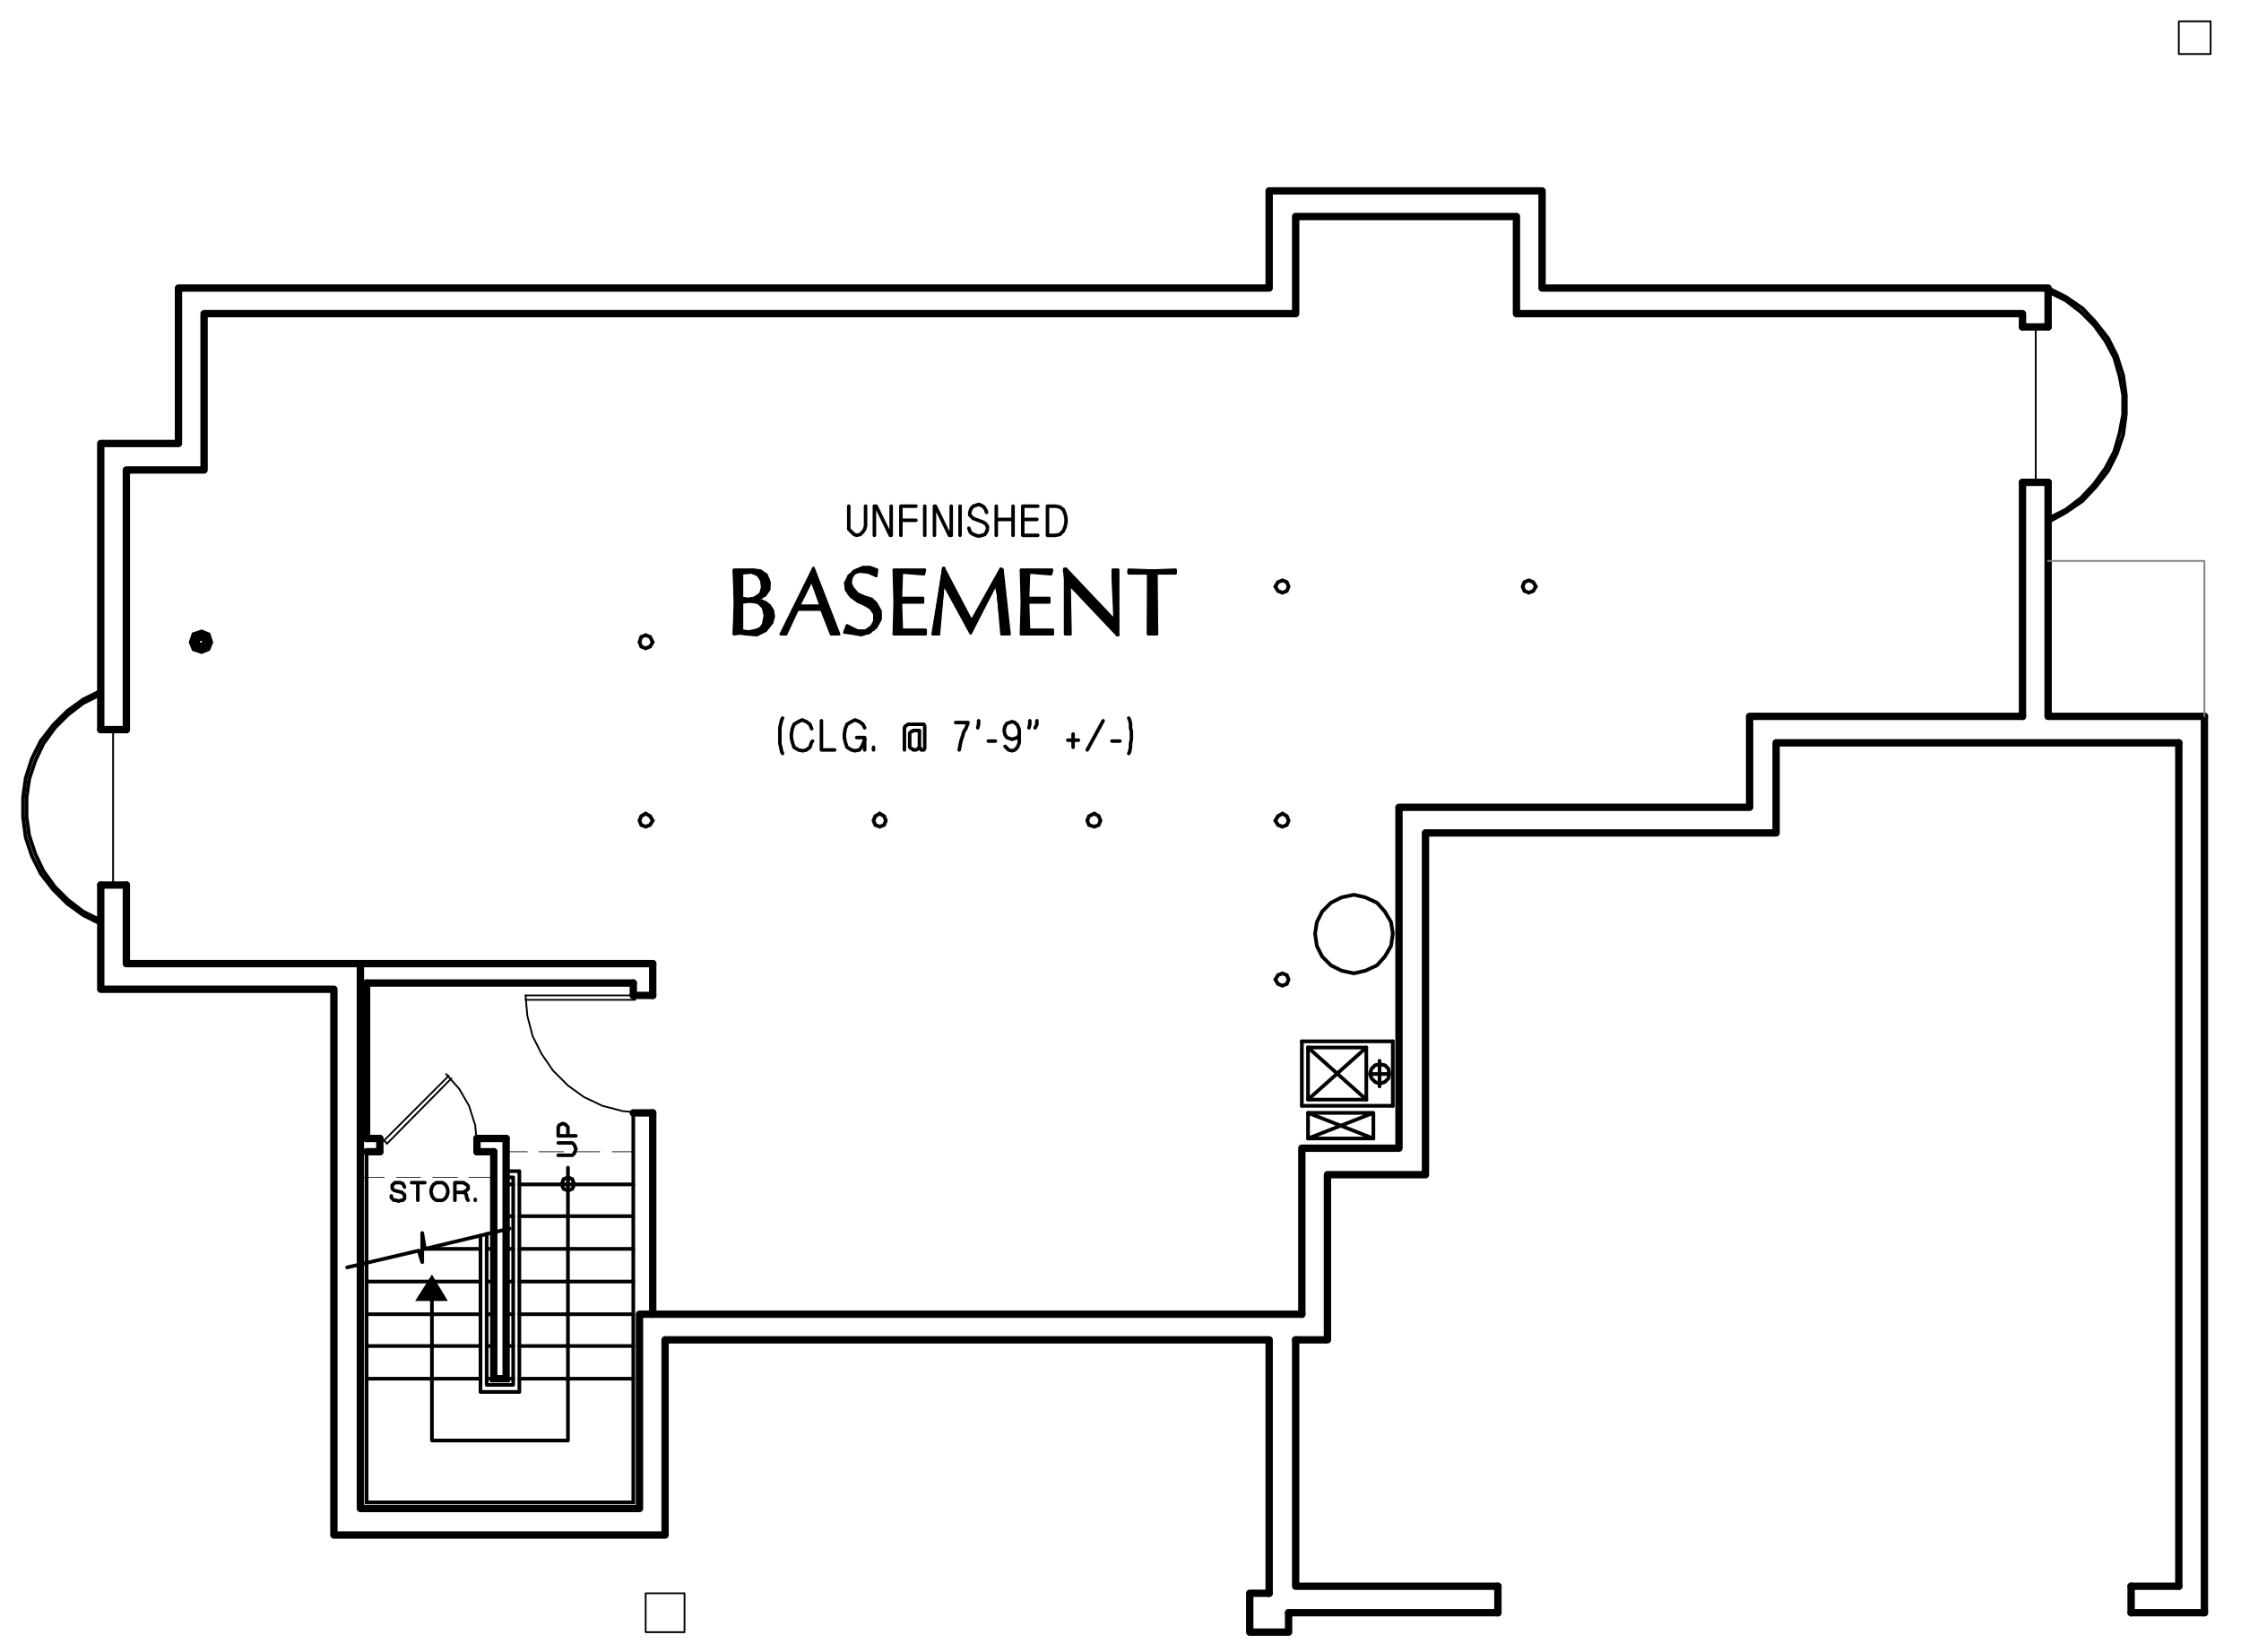 <?xml version="1.0" encoding="utf-8"?>
<!-- Generator: Adobe Illustrator 24.3.0, SVG Export Plug-In . SVG Version: 6.00 Build 0)  -->
<svg version="1.1" id="Layer_1" xmlns="http://www.w3.org/2000/svg" xmlns:xlink="http://www.w3.org/1999/xlink" x="0px" y="0px"
	 viewBox="0 0 304.5 224.44" style="enable-background:new 0 0 304.5 224.44;" xml:space="preserve">
<style type="text/css">
	.st0{fill:none;stroke:#999999;stroke-width:0.12;stroke-linecap:round;stroke-linejoin:round;stroke-miterlimit:10;}
	.st1{fill-rule:evenodd;clip-rule:evenodd;fill:#808080;}
	.st2{fill:none;stroke:#000000;stroke-width:1.44;stroke-linecap:round;stroke-miterlimit:10;}
	.st3{fill:none;stroke:#000000;stroke-width:0.24;stroke-linecap:round;stroke-linejoin:round;stroke-miterlimit:10;}
	.st4{fill:none;stroke:#000000;stroke-width:0.5;stroke-linecap:round;stroke-linejoin:round;stroke-miterlimit:10;}
	.st5{fill:none;stroke:#000000;stroke-width:0.36;stroke-linecap:round;stroke-linejoin:round;stroke-miterlimit:10;}
	.st6{fill:none;stroke:#808080;stroke-width:0.24;stroke-linecap:round;stroke-linejoin:round;stroke-miterlimit:10;}
	.st7{fill:none;stroke:#000000;stroke-width:0.96;stroke-linecap:round;stroke-linejoin:round;stroke-miterlimit:10;}
	.st8{fill-rule:evenodd;clip-rule:evenodd;}
	.st9{fill:none;stroke:#000000;stroke-width:0.48;stroke-linecap:round;stroke-linejoin:round;stroke-miterlimit:10;}
	.st10{fill:none;stroke:#000000;stroke-width:0.75;stroke-linecap:round;stroke-miterlimit:10;}
	.st11{fill:none;stroke:#000000;stroke-width:0.1;stroke-linecap:round;stroke-linejoin:round;stroke-miterlimit:10;}
	.st12{fill:none;stroke:#000000;stroke-linecap:round;stroke-linejoin:round;stroke-miterlimit:10;}
	.st13{fill:none;stroke:#000000;stroke-linecap:round;stroke-miterlimit:10;}
	.st14{fill:none;stroke:#000000;stroke-width:0.5;stroke-linecap:round;stroke-miterlimit:10;}
	.st15{fill:none;stroke:#000000;stroke-width:0.25;stroke-linecap:round;stroke-linejoin:round;stroke-miterlimit:10;}
	.st16{fill:none;stroke:#6EDD6E;stroke-width:0.75;stroke-linecap:round;stroke-linejoin:round;stroke-miterlimit:10;}
	.st17{fill:none;stroke:#6EDD6E;stroke-width:1.8;stroke-linecap:round;stroke-linejoin:round;stroke-miterlimit:10;}
	.st18{fill:none;stroke:#808080;stroke-width:0.25;stroke-linecap:round;stroke-linejoin:round;stroke-miterlimit:10;}
</style>
<rect x="296.05" y="2.9" class="st3" width="4.32" height="4.44"/>
<rect x="87.73" y="216.5" class="st3" width="5.28" height="5.28"/>
<path class="st12" d="M203.53,219.14v-3.6 M289.57,219.14v-3.6"/>
<polyline class="st12" points="299.53,97.34 278.29,97.34 278.29,65.54 "/>
<polyline class="st12" points="278.29,44.42 278.29,39.14 209.53,39.14 209.53,25.94 172.45,25.94 172.45,39.14 24.25,39.14 
	24.25,60.26 13.69,60.26 13.69,99.14 "/>
<polyline class="st12" points="13.69,120.26 13.69,134.42 45.37,134.42 45.37,208.58 90.37,208.58 90.37,182.06 172.45,182.06 
	172.45,216.5 "/>
<path class="st12" d="M274.81,97.34v-31.8 M299.53,219.14V97.34 M175.09,219.14h28.44"/>
<polyline class="st12" points="274.81,44.42 274.81,42.62 206.05,42.62 206.05,29.42 176.05,29.42 176.05,42.62 27.73,42.62 
	27.73,63.86 17.17,63.86 17.17,99.14 "/>
<polyline class="st12" points="17.17,120.26 17.17,130.94 48.97,130.94 48.97,204.98 86.89,204.98 86.89,178.58 176.89,178.58 "/>
<polyline class="st12" points="176.05,182.06 176.05,215.54 203.53,215.54 "/>
<line class="st12" x1="296.05" y1="215.54" x2="296.05" y2="100.94"/>
<polyline class="st12" points="176.05,182.06 180.37,182.06 180.37,159.62 193.69,159.62 193.69,113.18 241.33,113.18 
	241.33,100.94 296.05,100.94 "/>
<polyline class="st12" points="176.89,178.58 176.89,156.02 190.09,156.02 190.09,109.7 237.73,109.7 237.73,97.34 274.81,97.34 "/>
<polyline class="st12" points="175.09,219.14 175.09,221.78 169.81,221.78 169.81,216.5 172.45,216.5 "/>
<path class="st12" d="M289.57,215.54h6.48 M289.57,219.14h9.96"/>
<path class="st13" d="M48.97,130.94h39.72 M49.81,133.58h36.24"/>
<polyline class="st6" points="278.29,76.22 299.53,76.22 299.53,97.34 "/>
<polyline class="st4" points="47.17,172.22 56.89,169.94 57.37,171.5 57.37,167.54 57.73,169.7 69.25,166.94 "/>
<polygon class="st4" points="78.01,160.94 77.77,160.22 77.17,159.98 76.57,160.22 76.33,160.94 76.57,161.54 77.17,161.78 
	77.77,161.54 "/>
<polyline class="st9" points="75.85,155.3 77.77,155.3 78.01,155.54 78.13,155.78 78.25,156.14 78.13,156.5 78.01,156.74 
	77.77,156.98 75.85,156.98 "/>
<polyline class="st9" points="78.25,154.34 75.85,154.34 75.85,153.14 75.97,152.9 76.21,152.78 76.45,152.66 76.81,152.78 
	76.93,152.9 77.17,153.14 77.17,154.34 "/>
<line class="st13" x1="49.81" y1="133.58" x2="49.81" y2="154.7"/>
<polyline class="st14" points="49.81,156.5 49.81,204.14 86.05,204.14 86.05,151.22 "/>
<line class="st13" x1="86.05" y1="135.26" x2="86.05" y2="133.58"/>
<path class="st4" d="M69.73,160.94h-0.96 M86.05,160.94H70.57 M69.73,165.26h-0.96 M86.05,165.26H70.57 M69.73,169.7h-0.96
	 M86.05,169.7H70.57 M69.73,174.14h-0.96 M86.05,174.14H70.57 M69.73,178.58h-0.96 M86.05,178.58H70.57 M70.57,182.9h15.48
	 M68.77,182.9h0.96 M70.57,187.34h15.48 M66.13,187.34h3.6 M49.81,187.34h15.48"/>
<polyline class="st13" points="67.09,156.5 67.09,187.34 68.77,187.34 68.77,154.7 "/>
<path class="st4" d="M66.13,182.9h0.96 M49.81,182.9h15.48 M66.13,178.58h0.96 M49.81,178.58h15.48 M66.13,174.14h0.96
	 M49.81,174.14h15.48 M66.13,169.7h0.96 M57.73,169.7h7.56"/>
<path class="st13" d="M88.69,135.26v-4.32 M88.69,178.58v-27.36"/>
<polyline class="st3" points="71.41,135.26 71.65,138.02 72.37,140.78 73.57,143.18 75.13,145.46 77.17,147.5 79.33,149.06 
	81.85,150.26 84.61,150.98 87.37,151.22 "/>
<line class="st3" x1="87.37" y1="135.26" x2="71.41" y2="135.26"/>
<polyline class="st3" points="71.41,135.86 86.29,135.86 86.29,135.26 "/>
<path class="st13" d="M51.61,154.7h-1.8 M68.77,154.7h-3.96 M51.61,156.5h-1.8 M67.09,156.5h-2.28 M86.05,151.22h2.64 M86.05,135.26
	h2.64"/>
<polyline class="st3" points="60.61,145.94 62.41,147.98 63.73,150.26 64.57,152.9 64.81,155.54 "/>
<line class="st3" x1="51.61" y1="155.54" x2="60.97" y2="146.18"/>
<polyline class="st3" points="61.33,146.54 52.57,155.42 52.21,154.94 "/>
<path class="st13" d="M51.61,156.5v-1.8 M64.81,156.5v-1.8"/>
<polyline class="st4" points="77.17,158.66 77.17,195.74 58.69,195.74 58.69,176.78 "/>
<polyline class="st8" points="56.41,176.78 58.69,173.18 60.85,176.78 "/>
<path class="st11" d="M78.25,156.5h3.24 M73.21,156.5h3.36 M68.77,156.5h2.88"/>
<line class="st11" x1="83.17" y1="156.5" x2="86.05" y2="156.5"/>
<polyline class="st4" points="68.77,159.98 69.73,159.98 69.73,188.18 66.13,188.18 66.13,167.66 "/>
<polyline class="st4" points="68.77,159.14 70.57,159.14 70.57,189.14 65.29,189.14 65.29,167.9 "/>
<polygon class="st4" points="189.25,126.86 189.01,125.3 188.17,123.86 187.09,122.66 185.53,121.94 183.97,121.58 182.29,121.94 
	180.85,122.66 179.65,123.86 178.93,125.3 178.69,126.86 178.93,128.54 179.65,129.98 180.85,131.18 182.29,131.9 183.97,132.26 
	185.53,131.9 187.09,131.18 188.17,129.98 189.01,128.54 "/>
<path class="st4" d="M177.73,142.34l7.92,7.08 M176.89,141.5h12.36 M189.25,150.26h-12.36"/>
<polyline class="st4" points="177.73,149.42 185.65,142.34 185.65,149.42 "/>
<path class="st4" d="M185.65,149.42h-7.92 M189.25,141.5v8.76 M177.73,149.42v-7.08"/>
<polyline class="st4" points="186.61,154.7 177.73,151.22 177.73,154.7 "/>
<polyline class="st4" points="177.73,151.22 186.61,151.22 186.61,154.7 177.73,154.7 186.61,151.22 "/>
<polyline class="st4" points="186.13,145.94 188.77,145.94 188.65,145.22 188.17,144.74 187.45,144.62 186.85,144.74 186.37,145.22 
	186.13,145.94 186.37,146.54 186.85,147.02 187.45,147.26 188.17,147.02 188.65,146.54 188.77,145.94 "/>
<path class="st4" d="M176.89,150.26v-8.76 M177.73,142.34h7.92 M187.45,147.62v-3.48"/>
<polygon class="st14" points="88.69,111.5 88.33,110.9 87.73,110.54 87.13,110.9 86.89,111.5 87.13,112.1 87.73,112.34 88.33,112.1 
	"/>
<polygon class="st14" points="120.37,111.5 120.13,110.9 119.53,110.54 118.93,110.9 118.69,111.5 118.93,112.1 119.53,112.34 
	120.13,112.1 "/>
<polygon class="st14" points="175.09,111.5 174.85,110.9 174.25,110.54 173.65,110.9 173.29,111.5 173.65,112.1 174.25,112.34 
	174.85,112.1 "/>
<polygon class="st14" points="208.69,79.7 208.33,79.1 207.73,78.86 207.13,79.1 206.89,79.7 207.13,80.3 207.73,80.54 208.33,80.3 
	"/>
<polygon class="st14" points="88.69,87.26 88.33,86.54 87.73,86.3 87.13,86.54 86.89,87.26 87.13,87.86 87.73,88.1 88.33,87.86 "/>
<polyline class="st9" points="117.61,68.78 117.61,71.42 117.49,71.9 117.25,72.26 116.89,72.62 116.41,72.74 116.05,72.62 
	115.69,72.26 115.33,71.9 115.33,68.78 "/>
<polyline class="st9" points="118.81,72.74 118.81,68.78 119.05,68.78 120.97,72.74 121.09,72.74 121.09,68.78 "/>
<path class="st9" d="M122.41,70.7h1.68 M122.65,70.7h1.8"/>
<polyline class="st9" points="124.45,68.78 122.41,68.78 122.41,72.74 "/>
<line class="st9" x1="125.65" y1="68.78" x2="125.65" y2="72.74"/>
<polyline class="st9" points="126.97,72.74 126.97,68.78 127.09,68.78 129.01,72.74 129.25,72.74 129.25,68.78 "/>
<line class="st9" x1="130.45" y1="68.78" x2="130.45" y2="72.74"/>
<polyline class="st9" points="134.05,69.62 133.93,69.26 133.69,68.9 133.33,68.66 132.97,68.54 132.61,68.66 132.25,68.78 
	132.01,69.02 131.89,69.26 131.77,69.62 131.77,69.98 132.01,70.22 132.25,70.46 133.57,70.94 133.93,71.18 134.17,71.54 
	134.17,71.9 134.05,72.26 133.81,72.62 133.45,72.74 132.97,72.86 132.61,72.74 132.25,72.62 131.89,72.38 131.77,72.14 
	131.65,71.78 "/>
<path class="st9" d="M138.97,70.58h1.92 M135.37,70.58h2.28 M137.65,68.78v3.96 M135.37,68.78v3.96"/>
<polyline class="st9" points="141.01,68.78 138.97,68.78 138.97,72.74 141.01,72.74 "/>
<polygon class="st9" points="143.41,68.78 142.33,68.78 142.33,72.74 143.41,72.74 144.01,72.62 144.49,72.14 144.73,71.54 
	144.85,70.94 144.85,70.46 144.73,69.86 144.49,69.26 144.01,68.9 "/>
<polyline class="st5" points="100.69,85.7 100.69,86.06 100.81,86.06 100.81,85.82 101.05,85.94 101.05,86.06 101.29,86.06 
	101.29,85.94 101.41,85.94 101.41,86.06 101.65,86.06 101.65,85.94 101.89,85.94 101.89,86.18 102.01,86.18 102.01,85.94 
	102.25,85.94 102.25,86.18 102.49,86.18 102.49,85.82 102.61,85.82 102.61,86.18 102.85,86.06 102.85,85.7 102.97,85.58 
	102.97,86.06 103.21,86.06 103.21,85.58 103.45,85.46 103.45,85.94 103.57,85.82 103.57,85.22 103.81,84.86 103.81,85.7 
	104.05,85.58 104.05,84.26 "/>
<polyline class="st5" points="105.01,84.02 105.01,83.42 104.77,82.82 104.77,84.62 104.53,84.98 104.53,82.34 104.41,82.22 
	104.41,85.22 104.17,85.46 104.17,81.98 104.05,81.86 104.05,83.18 103.81,82.58 103.81,81.86 103.57,81.74 103.57,82.34 
	103.45,82.1 103.45,81.74 103.21,81.62 103.21,81.86 102.97,81.86 102.97,81.62 "/>
<polyline class="st5" points="100.69,81.26 100.69,81.86 100.81,81.74 100.81,81.38 101.05,81.38 101.05,81.62 101.29,81.62 
	101.29,81.5 101.41,81.5 101.41,81.62 101.65,81.62 101.65,81.5 101.89,81.38 101.89,81.62 102.01,81.62 102.01,81.38 102.25,81.38 
	102.25,81.62 102.49,81.74 102.49,81.26 102.61,81.26 102.61,81.74 102.85,81.86 102.85,81.26 102.97,81.14 102.97,81.26 
	103.21,81.26 103.21,80.9 103.45,80.66 103.45,81.26 103.57,81.02 103.57,80.18 "/>
<polyline class="st5" points="100.33,77.54 100.33,86.06 100.45,86.06 100.45,77.54 100.69,77.54 100.69,77.9 100.81,77.78 
	100.81,77.54 101.05,77.54 101.05,77.66 101.29,77.66 101.29,77.54 101.41,77.54 101.41,77.66 101.65,77.66 101.65,77.54 
	101.89,77.54 101.89,77.66 102.01,77.66 102.01,77.54 102.25,77.54 102.25,77.66 102.49,77.78 102.49,77.54 102.61,77.54 
	102.61,77.78 102.85,77.9 102.85,77.54 102.97,77.54 102.97,78.02 103.21,78.14 103.21,77.54 103.45,77.66 103.45,78.5 
	103.57,78.86 103.57,77.78 103.81,77.9 103.81,80.9 104.05,80.78 104.05,78.02 104.17,78.38 104.17,80.54 104.41,80.18 
	104.41,78.74 "/>
<polyline class="st5" points="99.85,84.62 99.85,86.06 100.09,86.06 100.09,77.54 99.85,77.54 99.85,78.98 "/>
<polygon class="st5" points="100.69,77.78 100.69,81.38 101.65,81.5 102.49,81.26 103.45,80.78 103.69,79.82 103.57,78.86 
	103.09,78.02 102.13,77.66 "/>
<polyline class="st5" points="102.97,81.26 103.93,80.9 104.41,80.06 104.53,79.1 104.05,78.14 103.33,77.66 102.37,77.54 "/>
<polyline class="st5" points="102.97,81.26 102.97,81.38 102.85,81.5 102.97,81.5 102.97,81.62 "/>
<polyline class="st5" points="104.77,84.62 105.01,83.9 104.89,83.06 104.53,82.34 103.81,81.86 102.97,81.62 "/>
<polyline class="st5" points="101.41,86.06 102.73,86.18 103.93,85.58 104.77,84.62 "/>
<polyline class="st5" points="101.41,86.06 99.73,86.06 99.97,81.86 99.73,77.54 102.37,77.54 "/>
<polygon class="st5" points="100.69,81.74 100.69,85.82 101.77,85.94 102.85,85.7 103.45,85.34 103.81,84.86 104.05,83.66 
	103.81,82.58 103.45,82.1 102.97,81.86 101.77,81.62 "/>
<polygon class="st5" points="100.81,77.9 100.81,81.26 101.65,81.38 102.49,81.26 103.33,80.66 103.57,79.82 103.45,78.86 
	102.97,78.14 102.13,77.78 "/>
<polygon class="st5" points="100.81,81.86 100.81,85.7 101.77,85.82 102.85,85.58 103.33,85.34 103.69,84.86 103.93,83.66 
	103.69,82.58 103.33,82.22 102.97,81.86 101.89,81.74 "/>
<polyline class="st5" points="102.97,81.38 103.93,80.9 104.53,80.06 104.53,79.1 104.17,78.14 103.33,77.54 102.37,77.42 "/>
<line class="st5" x1="102.97" y1="81.38" x2="102.97" y2="81.5"/>
<polyline class="st5" points="104.89,84.62 105.13,83.78 105.01,82.94 104.53,82.22 103.81,81.74 102.97,81.5 "/>
<polyline class="st5" points="101.41,86.18 102.85,86.3 104.05,85.7 104.89,84.62 "/>
<polyline class="st5" points="101.41,86.18 100.57,86.06 99.73,86.18 99.85,81.86 99.73,77.42 102.37,77.42 "/>
<polyline class="st5" points="111.49,81.86 111.49,80.18 111.37,79.7 111.37,81.26 111.13,80.78 111.13,79.1 111.01,78.62 
	111.01,80.3 110.77,79.82 110.77,78.02 110.53,77.54 110.53,79.34 110.41,78.86 110.41,77.78 110.17,78.26 110.17,78.86 
	109.93,79.1 109.93,78.62 109.81,79.1 109.81,79.58 109.57,79.94 109.57,79.46 109.45,79.82 109.45,80.3 109.21,80.78 109.21,80.18 
	108.97,80.66 108.97,81.14 108.85,81.5 108.85,81.02 108.61,81.38 108.61,81.98 108.37,82.7 108.37,81.86 108.25,82.22 
	108.25,82.94 108.01,83.42 108.01,82.58 107.77,82.94 107.77,83.78 107.65,84.14 107.65,83.42 107.41,83.78 107.41,84.5 
	107.29,84.98 107.29,84.14 107.05,84.5 107.05,85.46 106.81,85.94 106.81,84.98 106.69,85.34 106.69,86.06 106.45,86.06 
	106.45,85.58 106.21,86.06 "/>
<polyline class="st5" points="108.61,82.7 108.61,82.34 108.85,82.34 108.85,82.7 108.97,82.7 108.97,82.46 109.21,82.46 
	109.21,82.7 109.45,82.7 109.45,82.46 109.57,82.46 109.57,82.7 109.81,82.7 109.81,82.46 109.93,82.46 109.93,82.7 110.17,82.7 
	110.17,82.46 110.41,82.46 110.41,82.7 110.53,82.7 110.53,82.46 110.77,82.46 110.77,82.7 111.01,82.7 111.01,82.46 111.13,82.46 
	111.13,82.7 111.37,82.7 111.37,82.34 111.49,82.34 111.49,82.7 111.73,82.82 111.73,80.78 111.97,81.26 111.97,83.18 112.09,83.66 
	112.09,81.86 112.33,82.34 112.33,84.14 112.57,84.74 112.57,82.82 112.69,83.3 112.69,85.34 112.93,85.94 112.93,83.9 
	113.17,84.38 113.17,86.06 113.29,86.06 113.29,84.86 113.53,85.22 113.53,86.06 113.65,86.06 113.65,85.7 "/>
<polygon class="st5" points="113.05,86.06 111.73,82.7 108.37,82.7 106.69,86.06 106.21,86.06 110.53,77.54 113.77,86.06 "/>
<polygon class="st5" points="111.61,82.34 111.61,82.22 110.29,78.62 108.49,82.22 108.49,82.34 "/>
<polygon class="st5" points="111.49,82.34 111.49,82.22 110.29,78.86 108.61,82.22 108.61,82.34 "/>
<polygon class="st5" points="112.93,86.18 111.61,82.82 108.37,82.82 106.81,86.18 106.09,86.18 110.53,77.18 114.01,86.18 "/>
<polyline class="st5" points="114.97,79.7 114.97,79.34 115.21,78.62 115.21,80.3 115.33,80.66 115.33,78.26 115.57,78.02 
	115.57,78.5 115.81,78.14 115.81,77.9 115.93,77.66 115.93,78.02 116.17,77.78 116.17,77.54 116.41,77.54 116.41,77.66 
	116.53,77.54 116.53,77.42 116.77,77.3 116.77,77.54 116.89,77.54 116.89,77.3 117.13,77.18 117.13,77.54 117.37,77.54 
	117.37,77.18 117.49,77.18 117.49,77.54 117.73,77.54 117.73,77.18 117.97,77.18 117.97,77.66 118.09,77.66 118.09,77.18 
	118.33,77.18 118.33,77.78 118.45,77.9 118.45,77.3 118.69,77.3 118.69,78.02 118.93,78.02 118.93,77.42 "/>
<polyline class="st5" points="115.57,79.7 115.57,80.9 115.81,81.02 115.81,80.06 115.93,80.18 115.93,81.26 116.17,81.26 
	116.17,80.42 116.41,80.66 116.41,81.5 116.53,81.62 116.53,80.78 116.77,80.9 116.77,81.74 116.89,81.86 116.89,81.02 
	117.13,81.14 117.13,81.86 117.37,81.98 117.37,81.14 117.49,81.26 117.49,82.1 117.73,82.1 117.73,81.26 117.97,81.26 
	117.97,82.22 118.09,82.34 118.09,81.38 118.33,81.5 118.33,82.46 118.45,82.7 118.45,81.62 118.69,81.74 118.69,82.94 
	118.93,83.42 118.93,81.86 119.05,82.22 119.05,84.98 119.29,84.74 119.29,82.46 119.53,82.94 119.53,84.26 "/>
<polyline class="st5" points="114.97,85.7 114.97,85.82 115.21,85.94 115.21,85.1 115.33,85.34 115.33,85.94 115.57,85.94 
	115.57,85.46 115.81,85.58 115.81,86.06 115.93,86.06 115.93,85.58 116.17,85.7 116.17,86.06 116.41,86.18 116.41,85.82 
	116.53,85.82 116.53,86.18 116.77,86.18 116.77,85.82 116.89,85.94 116.89,86.18 117.13,86.18 117.13,85.82 117.37,85.82 
	117.37,86.18 117.49,86.06 117.49,85.82 117.73,85.7 117.73,86.06 117.97,86.06 117.97,85.58 118.09,85.58 118.09,85.94 
	118.33,85.82 118.33,85.34 118.45,85.1 118.45,85.58 118.69,85.58 118.69,84.98 118.93,84.5 118.93,85.34 "/>
<polyline class="st5" points="118.45,85.22 118.93,84.38 118.93,83.42 118.45,82.58 117.61,82.1 "/>
<polyline class="st5" points="116.53,85.82 117.61,85.82 118.45,85.22 "/>
<polyline class="st5" points="116.53,85.82 115.21,85.1 114.85,85.82 115.81,86.06 116.89,86.18 118.09,85.94 119.05,85.1 
	119.53,84.14 119.53,83.06 119.05,82.1 118.33,81.5 117.61,81.26 "/>
<polyline class="st5" points="115.69,79.94 116.53,80.78 117.61,81.26 "/>
<polyline class="st5" points="116.77,77.54 116.05,77.9 115.57,78.5 115.45,79.22 115.69,79.94 "/>
<polyline class="st5" points="118.93,78.02 117.85,77.66 116.77,77.54 "/>
<polyline class="st5" points="118.93,78.02 119.05,77.54 117.25,77.18 116.17,77.54 115.33,78.38 114.97,79.22 115.09,80.18 
	115.69,80.9 116.53,81.62 117.61,82.1 "/>
<polyline class="st5" points="118.45,85.1 118.81,84.38 118.81,83.42 118.33,82.7 117.61,82.22 "/>
<polyline class="st5" points="116.53,85.7 117.61,85.7 118.45,85.1 "/>
<polyline class="st5" points="116.53,85.7 115.09,84.98 114.73,85.94 115.81,86.06 117.01,86.3 118.09,85.94 119.05,85.22 
	119.65,84.14 119.65,83.06 119.05,81.98 118.45,81.38 117.61,81.14 "/>
<polyline class="st5" points="115.81,79.82 116.53,80.66 117.61,81.14 "/>
<polyline class="st5" points="116.77,77.66 116.05,77.9 115.69,78.5 115.57,79.22 115.81,79.82 "/>
<polyline class="st5" points="119.05,78.26 117.97,77.78 116.77,77.66 "/>
<polyline class="st5" points="119.05,78.26 119.17,77.42 118.21,77.06 117.25,77.06 116.17,77.54 115.33,78.26 114.85,79.22 
	114.97,80.18 115.57,81.02 116.53,81.74 117.61,82.22 "/>
<polyline class="st5" points="122.41,85.58 122.41,86.06 122.65,86.06 122.65,85.7 122.77,85.7 122.77,86.06 123.01,86.06 
	123.01,85.7 123.25,85.7 123.25,86.06 123.37,86.06 123.37,85.82 123.61,85.82 123.61,86.06 123.85,86.06 123.85,85.82 
	123.97,85.82 123.97,86.06 124.21,86.06 124.21,85.82 124.45,85.82 124.45,86.06 124.57,86.06 124.57,85.82 124.81,85.82 
	124.81,86.06 124.93,86.06 124.93,85.82 125.17,85.7 125.17,86.06 125.41,86.06 125.41,85.7 125.53,85.7 125.53,86.06 "/>
<polyline class="st5" points="125.41,77.54 125.41,77.9 125.17,77.9 125.17,77.54 124.93,77.54 124.93,77.9 124.81,77.9 
	124.81,77.54 124.57,77.54 124.57,77.9 124.45,77.9 124.45,77.54 124.21,77.54 124.21,77.9 123.97,77.78 123.97,77.54 123.85,77.54 
	123.85,77.78 123.61,77.78 123.61,77.54 123.37,77.54 123.37,77.78 123.25,77.78 123.25,77.54 123.01,77.54 123.01,77.78 
	122.77,77.66 122.77,77.54 122.65,77.54 122.65,77.66 122.41,77.78 122.41,77.54 122.29,77.54 122.29,86.06 122.05,86.06 
	122.05,77.54 "/>
<polyline class="st5" points="121.69,78.74 121.69,77.54 121.81,77.54 121.81,86.06 121.69,86.06 121.69,84.86 "/>
<polyline class="st5" points="122.41,81.38 122.41,81.74 122.65,81.74 122.65,81.38 122.77,81.38 122.77,81.74 123.01,81.74 
	123.01,81.38 123.25,81.38 123.25,81.74 123.37,81.74 123.37,81.38 123.61,81.38 123.61,81.74 123.85,81.74 123.85,81.38 
	123.97,81.38 123.97,81.74 124.21,81.74 124.21,81.38 124.45,81.38 124.45,81.74 124.57,81.74 124.57,81.38 124.81,81.38 
	124.81,81.74 124.93,81.74 124.93,81.38 125.17,81.38 125.17,81.74 "/>
<polygon class="st5" points="122.53,81.74 122.41,81.74 122.29,81.86 122.41,85.7 125.65,85.7 125.65,86.06 121.57,86.06 
	121.69,81.86 121.57,77.54 125.53,77.54 125.41,77.9 122.41,77.66 122.29,81.26 122.41,81.38 125.29,81.38 125.29,81.74 "/>
<polyline class="st5" points="122.53,81.86 122.41,81.86 122.53,85.58 125.77,85.58 125.77,86.18 121.45,86.18 121.57,81.86 
	121.45,77.42 125.53,77.42 "/>
<polyline class="st5" points="125.65,77.54 125.65,77.42 125.53,77.42 "/>
<polyline class="st5" points="125.65,77.54 125.53,78.02 122.53,77.78 122.41,81.26 125.41,81.26 125.41,81.86 122.53,81.86 "/>
<polyline class="st5" points="136.93,85.58 136.93,86.06 136.69,86.06 136.69,84.02 136.57,82.34 136.57,86.06 136.33,86.06 
	136.33,80.66 136.21,78.62 136.21,86.06 135.97,83.42 135.97,77.54 135.73,77.9 135.73,81.62 135.61,80.18 135.61,78.26 
	135.37,78.62 135.37,79.46 135.13,79.46 135.13,79.1 135.01,79.46 135.01,79.82 134.77,80.18 134.77,79.82 134.53,80.18 
	134.53,80.54 134.41,80.78 134.41,80.54 134.17,80.9 134.17,81.26 134.05,81.62 134.05,81.26 133.81,81.62 133.81,81.98 
	133.57,82.34 133.57,81.86 133.45,82.34 133.45,82.7 133.21,83.06 133.21,82.58 132.97,82.94 132.97,83.42 132.85,83.9 132.85,83.3 
	132.61,83.54 132.61,84.26 132.37,84.62 132.37,83.9 132.25,84.26 132.25,84.98 132.01,85.46 132.01,84.5 131.89,84.14 
	131.89,85.82 131.65,85.46 131.65,83.9 131.41,83.42 131.41,84.98 131.29,84.62 131.29,83.18 131.05,82.82 131.05,84.26 
	130.81,83.9 130.81,82.34 130.69,82.1 130.69,83.42 130.45,83.18 130.45,81.74 130.33,81.26 130.33,82.82 130.09,82.34 130.09,80.9 
	129.85,80.66 129.85,82.1 129.73,81.74 129.73,80.18 129.49,79.82 129.49,81.26 129.25,81.02 129.25,79.46 129.13,79.1 
	129.13,80.66 128.89,80.18 128.89,78.62 128.65,78.26 128.65,79.94 128.53,79.58 128.53,77.9 128.29,77.54 128.29,79.34 
	128.17,79.46 128.17,78.14 127.93,79.7 127.93,80.9 127.69,82.58 127.69,81.26 127.57,82.46 127.57,84.74 127.33,86.06 
	127.33,83.54 127.09,84.74 127.09,86.06 126.97,86.06 126.97,85.7 "/>
<polygon class="st5" points="127.45,86.06 126.85,86.06 128.17,77.3 132.01,84.5 134.17,81.02 136.09,77.42 137.05,86.06 
	136.21,86.06 135.61,80.78 135.49,79.7 135.37,79.46 135.13,79.46 135.13,79.7 131.89,85.82 128.41,79.46 128.29,79.34 
	128.17,79.34 128.17,79.46 "/>
<polyline class="st5" points="127.57,86.18 126.73,86.18 128.17,77.3 "/>
<polyline class="st5" points="128.29,77.3 128.29,77.18 128.17,77.18 128.17,77.3 "/>
<polyline class="st5" points="128.29,77.3 132.01,84.38 135.97,77.3 "/>
<polyline class="st5" points="136.21,77.42 136.09,77.3 135.97,77.3 "/>
<polyline class="st5" points="136.21,77.42 137.17,86.18 136.09,86.18 135.61,80.78 135.37,79.7 135.37,79.58 135.25,79.58 
	135.13,79.7 131.89,86.06 128.29,79.46 128.17,79.46 127.57,86.18 "/>
<polyline class="st5" points="139.69,85.58 139.69,86.06 139.93,86.06 139.93,85.7 140.05,85.7 140.05,86.06 140.29,86.06 
	140.29,85.7 140.41,85.7 140.41,86.06 140.65,86.06 140.65,85.82 140.89,85.82 140.89,86.06 141.01,86.06 141.01,85.82 
	141.25,85.82 141.25,86.06 141.49,86.06 141.49,85.82 141.61,85.82 141.61,86.06 141.85,86.06 141.85,85.82 142.09,85.82 
	142.09,86.06 142.21,86.06 142.21,85.82 142.45,85.7 142.45,86.06 142.57,86.06 142.57,85.7 142.81,85.7 142.81,86.06 "/>
<polyline class="st5" points="142.57,77.54 142.57,77.9 142.45,77.9 142.45,77.54 142.21,77.54 142.21,77.9 142.09,77.9 
	142.09,77.54 141.85,77.54 141.85,77.9 141.61,77.9 141.61,77.54 141.49,77.54 141.49,77.9 141.25,77.78 141.25,77.54 141.01,77.54 
	141.01,77.78 140.89,77.78 140.89,77.54 140.65,77.54 140.65,77.78 140.41,77.78 140.41,77.54 140.29,77.54 140.29,77.78 
	140.05,77.66 140.05,77.54 139.93,77.54 139.93,77.66 139.69,77.78 139.69,77.54 139.45,77.54 139.45,86.06 139.33,86.06 
	139.33,77.54 "/>
<polyline class="st5" points="138.85,78.74 138.85,77.54 139.09,77.54 139.09,86.06 138.85,86.06 138.85,84.86 "/>
<polyline class="st5" points="139.69,81.38 139.69,81.74 139.93,81.74 139.93,81.38 140.05,81.38 140.05,81.74 140.29,81.74 
	140.29,81.38 140.41,81.38 140.41,81.74 140.65,81.74 140.65,81.38 140.89,81.38 140.89,81.74 141.01,81.74 141.01,81.38 
	141.25,81.38 141.25,81.74 141.49,81.74 141.49,81.38 141.61,81.38 141.61,81.74 141.85,81.74 141.85,81.38 142.09,81.38 
	142.09,81.74 142.21,81.74 142.21,81.38 142.45,81.38 142.45,81.74 "/>
<polygon class="st5" points="139.81,81.74 139.69,81.74 139.57,81.86 139.69,85.7 142.93,85.7 142.93,86.06 138.85,86.06 
	138.97,81.86 138.85,77.54 142.81,77.54 142.69,77.9 139.69,77.66 139.57,81.26 139.69,81.38 142.57,81.38 142.57,81.74 "/>
<polyline class="st5" points="139.81,81.86 139.69,81.86 139.81,85.58 143.05,85.58 143.05,86.18 138.73,86.18 138.85,81.86 
	138.73,77.42 142.81,77.42 "/>
<polyline class="st5" points="142.93,77.54 142.93,77.42 142.81,77.42 "/>
<polyline class="st5" points="142.93,77.54 142.81,78.02 139.81,77.78 139.69,81.26 142.57,81.26 142.57,81.86 139.81,81.86 "/>
<polyline class="st5" points="151.45,79.94 151.45,77.54 151.69,77.54 151.69,85.94 151.45,85.7 151.45,84.14 151.21,84.14 
	151.21,85.58 151.09,85.22 151.09,83.9 150.85,83.78 150.85,84.98 150.61,84.86 150.61,83.54 150.49,83.42 150.49,84.5 
	150.25,84.38 150.25,83.18 150.13,82.94 150.13,84.14 149.89,83.9 149.89,82.82 149.65,82.58 149.65,83.78 149.53,83.42 
	149.53,82.34 149.29,82.22 149.29,83.3 149.05,83.06 149.05,81.98 148.93,81.86 148.93,82.82 148.69,82.7 148.69,81.62 
	148.45,81.38 148.45,82.46 148.33,82.34 148.33,81.26 148.09,81.02 148.09,82.1 147.97,81.86 147.97,80.78 147.73,80.54 
	147.73,81.62 147.49,81.38 147.49,80.3 147.37,80.18 147.37,81.26 147.13,81.02 147.13,79.94 146.89,79.7 146.89,80.78 
	146.77,80.66 146.77,79.58 146.53,79.22 146.53,80.42 146.41,80.18 146.41,79.1 146.17,78.86 146.17,80.06 145.93,79.82 
	145.93,78.62 145.81,78.5 145.81,79.7 145.57,79.58 145.57,78.14 145.33,78.02 145.33,79.34 "/>
<polyline class="st5" points="145.21,77.78 145.21,86.06 144.97,86.06 144.97,77.54 144.73,77.42 144.73,77.9 "/>
<polyline class="st5" points="144.73,77.42 151.21,84.14 151.33,84.14 151.57,84.02 151.33,78.62 151.21,77.54 151.81,77.54 
	151.81,86.06 145.33,79.34 145.21,79.34 145.21,79.58 145.33,86.06 144.85,86.06 144.85,78.62 144.73,77.54 "/>
<line class="st5" x1="144.73" y1="77.42" x2="144.73" y2="77.54"/>
<polyline class="st5" points="144.85,77.3 151.21,84.02 151.33,84.14 151.45,84.02 151.21,78.62 151.21,77.42 151.93,77.42 
	151.93,86.18 "/>
<polyline class="st5" points="151.81,86.3 151.93,86.3 151.93,86.18 "/>
<polyline class="st5" points="151.81,86.3 145.33,79.46 145.33,79.58 145.45,86.18 144.73,86.18 144.73,78.62 144.61,77.54 "/>
<polyline class="st5" points="144.85,77.3 144.61,77.3 144.61,77.54 "/>
<polyline class="st5" points="159.61,77.78 159.61,77.54 159.37,77.54 159.37,77.78 159.25,77.78 159.25,77.54 159.01,77.54 
	159.01,77.78 158.77,77.78 158.77,77.54 158.65,77.54 158.65,77.78 158.41,77.78 158.41,77.54 158.17,77.54 158.17,77.78 
	158.05,77.78 158.05,77.54 157.81,77.54 157.81,77.78 157.57,77.78 157.57,77.54 157.45,77.54 157.45,77.78 157.21,77.78 
	157.21,77.54 157.09,77.54 157.09,86.06 156.85,86.06 156.85,77.54 156.61,77.54 156.61,86.06 156.49,86.06 156.49,77.54 
	156.25,77.54 156.25,86.06 "/>
<polyline class="st5" points="156.01,77.78 156.01,77.54 155.89,77.54 155.89,77.78 155.65,77.78 155.65,77.54 155.41,77.54 
	155.41,77.78 155.29,77.78 155.29,77.54 155.05,77.54 155.05,77.78 154.93,77.78 154.93,77.54 154.69,77.54 154.69,77.78 
	154.45,77.78 154.45,77.54 154.33,77.54 154.33,77.78 154.09,77.78 154.09,77.54 153.85,77.54 153.85,77.78 153.73,77.78 
	153.73,77.54 153.49,77.54 153.49,77.78 "/>
<polygon class="st5" points="153.37,77.54 153.37,77.78 156.13,77.78 156.01,86.06 157.09,86.06 157.09,77.78 159.73,77.78 
	159.73,77.54 "/>
<polygon class="st5" points="153.37,77.42 153.37,77.9 156.01,77.9 156.01,86.18 157.21,86.18 157.09,77.9 159.73,77.9 
	159.73,77.42 156.61,77.54 "/>
<polyline class="st9" points="106.33,97.58 106.21,97.82 106.09,98.3 105.97,98.9 105.97,101.06 106.09,101.54 106.21,102.14 
	106.33,102.38 "/>
<polyline class="st9" points="110.29,99.02 110.05,98.42 109.57,98.06 108.97,97.82 108.49,98.06 107.89,98.42 107.65,99.02 
	107.53,99.74 107.53,100.22 107.65,100.82 107.89,101.54 108.49,101.9 109.09,102.02 109.57,101.9 110.05,101.54 110.29,100.82 
	110.41,100.7 "/>
<polyline class="st9" points="111.61,97.94 111.61,101.9 113.41,101.9 "/>
<polyline class="st9" points="116.41,100.22 117.49,100.22 117.49,101.9 "/>
<polyline class="st9" points="117.49,98.9 117.25,98.42 116.77,98.06 116.17,97.82 115.69,98.06 115.09,98.42 114.85,99.02 
	114.73,99.74 114.73,100.22 114.85,100.82 115.09,101.54 115.69,101.9 116.17,102.02 116.77,101.9 117.13,101.42 117.37,100.82 
	117.49,100.46 "/>
<line class="st9" x1="118.69" y1="101.9" x2="118.69" y2="101.54"/>
<polyline class="st9" points="124.93,101.06 124.93,101.54 124.81,101.66 124.69,101.78 124.45,101.9 124.09,101.9 123.97,101.78 
	123.73,101.66 123.61,101.54 123.61,99.62 123.73,99.5 123.85,99.38 123.97,99.38 124.09,99.26 124.93,99.26 124.93,101.54 
	125.05,101.66 125.17,101.9 125.53,101.9 125.65,101.66 125.65,98.66 125.53,98.42 123.37,98.42 123.25,98.54 123.01,98.66 
	122.89,98.9 122.89,101.9 "/>
<polyline class="st9" points="129.85,98.18 131.53,98.18 131.29,98.9 130.93,99.5 130.81,99.98 130.57,100.7 130.45,101.3 
	130.33,101.9 "/>
<polyline class="st9" points="132.97,97.94 132.97,98.42 132.85,98.9 "/>
<line class="st9" x1="134.29" y1="100.7" x2="135.25" y2="100.7"/>
<polyline class="st9" points="136.57,101.42 136.69,101.54 137.05,101.9 137.53,102.02 137.89,101.9 138.25,101.54 138.49,100.94 
	138.49,99.14 138.25,98.54 137.89,98.18 137.53,98.06 137.17,98.18 136.81,98.3 136.57,98.66 136.45,99.14 136.45,99.38 
	136.57,99.86 136.81,100.22 137.17,100.34 137.53,100.46 137.89,100.34 138.25,100.22 138.49,99.86 138.49,99.5 "/>
<polyline class="st9" points="139.93,97.94 139.93,98.42 139.81,98.9 "/>
<polyline class="st9" points="140.89,97.94 140.89,98.42 140.65,98.9 "/>
<path class="st9" d="M151.09,100.7h1.08 M147.73,101.9l2.16-3.96 M145.09,100.58h1.44 M145.81,101.54v-1.8"/>
<polyline class="st9" points="153.37,97.58 153.49,97.82 153.61,98.3 153.61,98.9 153.73,99.38 153.73,100.46 153.61,101.06 
	153.61,101.54 153.49,102.14 153.37,102.38 "/>
<polyline class="st4" points="13.69,93.86 11.29,95.06 9.13,96.62 7.21,98.54 5.53,100.7 4.33,103.1 3.49,105.74 3.13,108.38 
	3.13,111.02 3.49,113.78 4.33,116.3 5.53,118.7 7.21,120.86 9.13,122.78 11.29,124.34 13.69,125.54 "/>
<polyline class="st4" points="13.69,94.34 11.29,95.54 9.25,97.1 7.45,98.9 5.89,101.06 4.81,103.34 3.97,105.86 3.61,108.38 
	3.61,111.02 3.97,113.54 4.81,116.06 5.89,118.34 7.45,120.5 9.25,122.3 11.29,123.86 13.69,125.06 "/>
<line class="st3" x1="15.37" y1="99.14" x2="15.37" y2="120.26"/>
<path class="st12" d="M13.69,120.26h3.48 M13.69,99.14h3.48"/>
<polyline class="st4" points="278.29,70.94 280.69,69.62 282.97,68.06 284.77,66.14 286.45,63.98 287.65,61.58 288.49,59.06 
	288.85,56.3 288.85,53.66 288.49,51.02 287.65,48.38 286.45,45.98 284.77,43.82 282.97,41.9 280.69,40.34 278.29,39.14 "/>
<polyline class="st4" points="278.29,70.46 280.69,69.26 282.73,67.7 284.53,65.78 286.09,63.62 287.29,61.34 288.01,58.82 
	288.49,56.3 288.49,53.66 288.01,51.14 287.29,48.62 286.09,46.34 284.53,44.18 282.73,42.38 280.69,40.82 278.29,39.62 "/>
<line class="st3" x1="276.61" y1="65.54" x2="276.61" y2="44.42"/>
<path class="st12" d="M278.29,44.42h-3.48 M278.29,65.54h-3.48"/>
<polygon class="st14" points="175.09,79.7 174.85,79.1 174.25,78.86 173.65,79.1 173.29,79.7 173.65,80.3 174.25,80.54 174.85,80.3 
	"/>
<polygon class="st14" points="175.09,133.1 174.85,132.5 174.25,132.26 173.65,132.5 173.29,133.1 173.65,133.7 174.25,133.94 
	174.85,133.7 "/>
<polygon class="st2" points="28.21,87.26 27.97,86.54 27.37,86.3 26.65,86.54 26.41,87.26 26.65,87.86 27.37,88.1 27.97,87.86 "/>
<path class="st11" d="M58.81,159.98h3.36 M53.89,159.98h3.24 M48.97,159.98h3.24"/>
<line class="st11" x1="63.73" y1="159.98" x2="67.09" y2="159.98"/>
<polygon class="st14" points="149.53,111.5 149.29,110.9 148.69,110.54 147.97,110.9 147.73,111.5 147.97,112.1 148.69,112.34 
	149.29,112.1 "/>
<polyline class="st9" points="54.97,161.3 54.85,161.06 54.73,160.82 54.37,160.7 53.65,160.7 53.41,160.94 53.29,161.06 
	53.29,161.42 53.41,161.66 53.65,161.78 54.61,162.02 54.85,162.26 54.97,162.38 54.97,162.86 54.73,163.1 54.49,163.1 
	54.13,163.22 53.89,163.1 53.53,163.1 53.29,162.86 53.17,162.74 53.17,162.5 "/>
<path class="st9" d="M56.77,160.7v2.4 M55.93,160.7h1.8"/>
<polygon class="st9" points="60.85,161.78 60.73,161.3 60.49,160.94 60.13,160.7 59.29,160.7 58.93,160.94 58.69,161.3 
	58.57,161.78 58.57,162.02 58.69,162.5 58.93,162.86 59.29,163.1 60.13,163.1 60.49,162.86 60.73,162.5 60.85,162.02 "/>
<polyline class="st9" points="63.61,163.1 63.49,162.98 63.37,162.5 63.37,162.38 63.25,162.14 63.01,162.02 62.89,162.02 "/>
<polyline class="st9" points="61.81,163.1 61.81,160.7 63.01,160.7 63.13,160.82 63.37,160.94 63.61,161.18 63.61,161.54 
	63.37,161.78 63.13,161.9 63.01,162.02 61.81,162.02 "/>
<line class="st9" x1="64.57" y1="163.1" x2="64.57" y2="162.98"/>
</svg>

